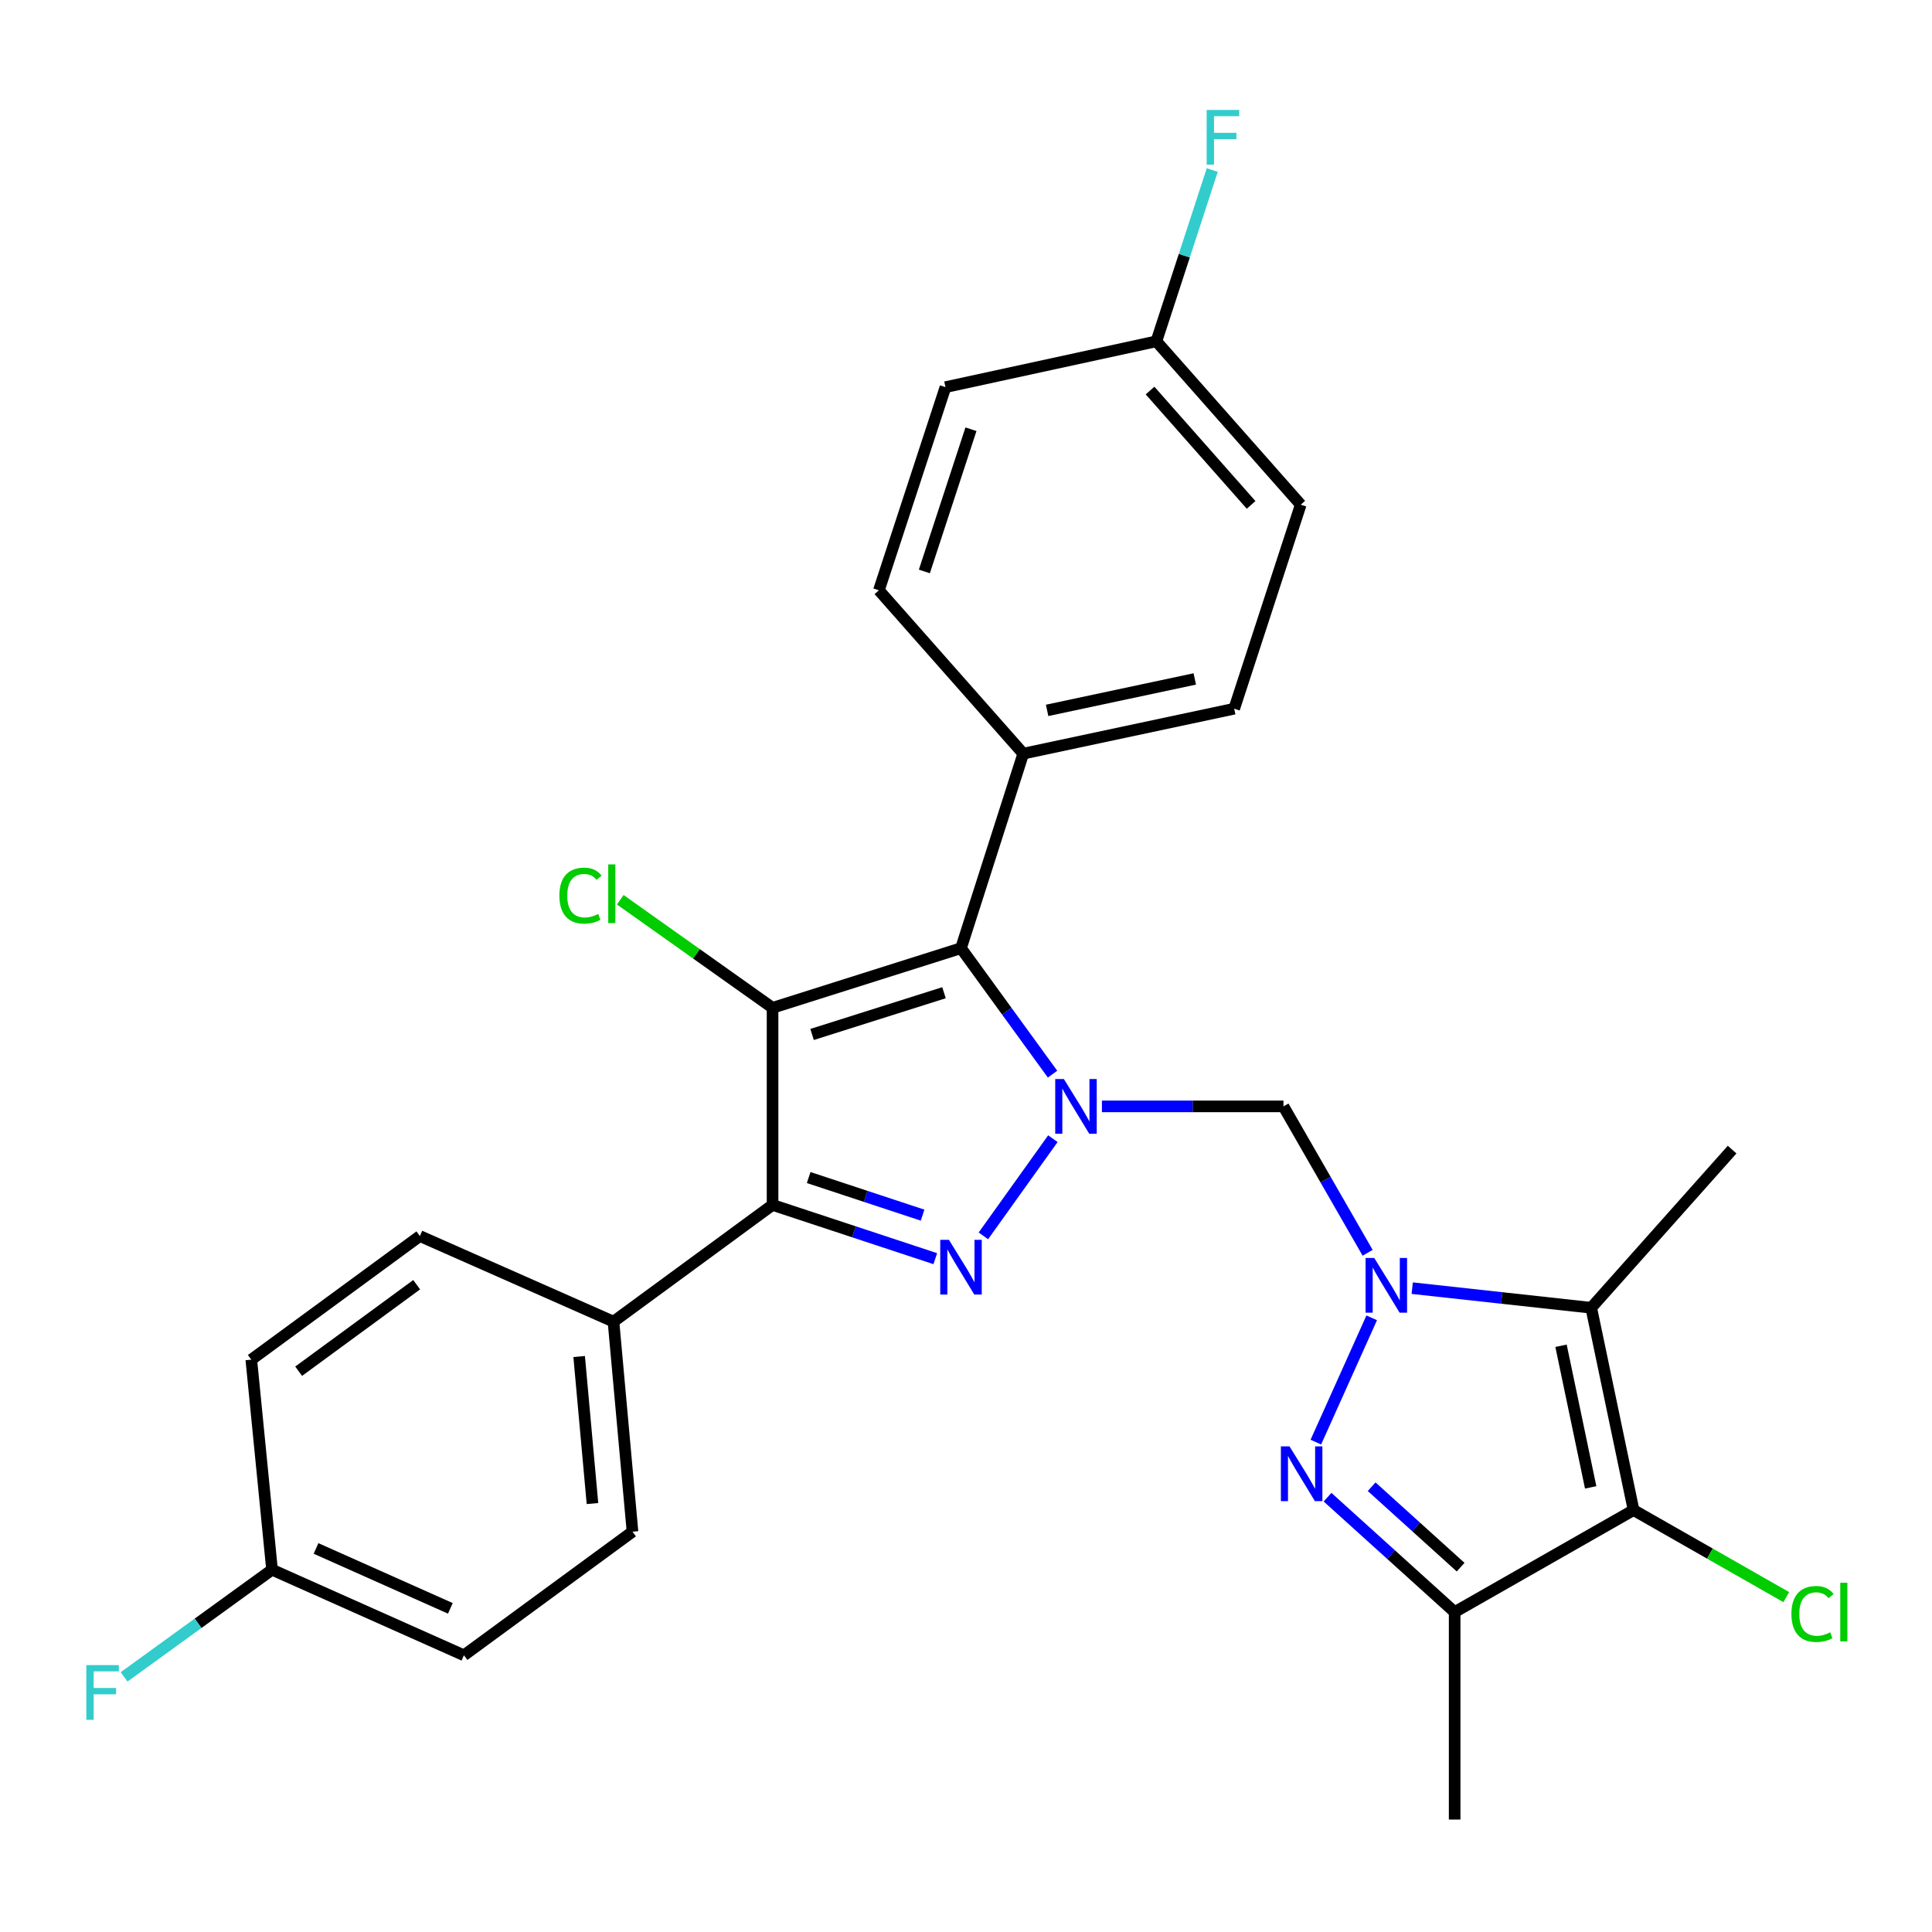<?xml version='1.0' encoding='iso-8859-1'?>
<svg version='1.1' baseProfile='full'
              xmlns='http://www.w3.org/2000/svg'
                      xmlns:rdkit='http://www.rdkit.org/xml'
                      xmlns:xlink='http://www.w3.org/1999/xlink'
                  xml:space='preserve'
width='1000px' height='1000px' viewBox='0 0 1000 1000'>
<!-- END OF HEADER -->
<rect style='opacity:1.0;fill:#FFFFFF;stroke:none' width='1000' height='1000' x='0' y='0'> </rect>
<path class='bond-2' d='M 544.968,589.382 L 509,639.677' style='fill:none;fill-rule:evenodd;stroke:#0000FF;stroke-width:6px;stroke-linecap:butt;stroke-linejoin:miter;stroke-opacity:1' />
<path class='bond-4' d='M 544.793,555.973 L 521.103,523.376' style='fill:none;fill-rule:evenodd;stroke:#0000FF;stroke-width:6px;stroke-linecap:butt;stroke-linejoin:miter;stroke-opacity:1' />
<path class='bond-4' d='M 521.103,523.376 L 497.412,490.779' style='fill:none;fill-rule:evenodd;stroke:#000000;stroke-width:6px;stroke-linecap:butt;stroke-linejoin:miter;stroke-opacity:1' />
<path class='bond-8' d='M 570.348,572.664 L 617.333,572.664' style='fill:none;fill-rule:evenodd;stroke:#0000FF;stroke-width:6px;stroke-linecap:butt;stroke-linejoin:miter;stroke-opacity:1' />
<path class='bond-8' d='M 617.333,572.664 L 664.318,572.664' style='fill:none;fill-rule:evenodd;stroke:#000000;stroke-width:6px;stroke-linecap:butt;stroke-linejoin:miter;stroke-opacity:1' />
<path class='bond-0' d='M 707.883,648.444 L 686.101,610.554' style='fill:none;fill-rule:evenodd;stroke:#0000FF;stroke-width:6px;stroke-linecap:butt;stroke-linejoin:miter;stroke-opacity:1' />
<path class='bond-0' d='M 686.101,610.554 L 664.318,572.664' style='fill:none;fill-rule:evenodd;stroke:#000000;stroke-width:6px;stroke-linecap:butt;stroke-linejoin:miter;stroke-opacity:1' />
<path class='bond-5' d='M 709.994,682.108 L 681.081,746.441' style='fill:none;fill-rule:evenodd;stroke:#0000FF;stroke-width:6px;stroke-linecap:butt;stroke-linejoin:miter;stroke-opacity:1' />
<path class='bond-6' d='M 730.966,666.745 L 777.289,671.823' style='fill:none;fill-rule:evenodd;stroke:#0000FF;stroke-width:6px;stroke-linecap:butt;stroke-linejoin:miter;stroke-opacity:1' />
<path class='bond-6' d='M 777.289,671.823 L 823.612,676.902' style='fill:none;fill-rule:evenodd;stroke:#000000;stroke-width:6px;stroke-linecap:butt;stroke-linejoin:miter;stroke-opacity:1' />
<path class='bond-1' d='M 399.874,521.645 L 497.412,490.779' style='fill:none;fill-rule:evenodd;stroke:#000000;stroke-width:6px;stroke-linecap:butt;stroke-linejoin:miter;stroke-opacity:1' />
<path class='bond-1' d='M 420.335,535.44 L 488.612,513.833' style='fill:none;fill-rule:evenodd;stroke:#000000;stroke-width:6px;stroke-linecap:butt;stroke-linejoin:miter;stroke-opacity:1' />
<path class='bond-12' d='M 399.874,521.645 L 360.461,493.678' style='fill:none;fill-rule:evenodd;stroke:#000000;stroke-width:6px;stroke-linecap:butt;stroke-linejoin:miter;stroke-opacity:1' />
<path class='bond-12' d='M 360.461,493.678 L 321.048,465.712' style='fill:none;fill-rule:evenodd;stroke:#00CC00;stroke-width:6px;stroke-linecap:butt;stroke-linejoin:miter;stroke-opacity:1' />
<path class='bond-28' d='M 399.874,521.645 L 399.874,623.672' style='fill:none;fill-rule:evenodd;stroke:#000000;stroke-width:6px;stroke-linecap:butt;stroke-linejoin:miter;stroke-opacity:1' />
<path class='bond-3' d='M 484.104,651.486 L 441.989,637.579' style='fill:none;fill-rule:evenodd;stroke:#0000FF;stroke-width:6px;stroke-linecap:butt;stroke-linejoin:miter;stroke-opacity:1' />
<path class='bond-3' d='M 441.989,637.579 L 399.874,623.672' style='fill:none;fill-rule:evenodd;stroke:#000000;stroke-width:6px;stroke-linecap:butt;stroke-linejoin:miter;stroke-opacity:1' />
<path class='bond-3' d='M 477.53,628.963 L 448.049,619.228' style='fill:none;fill-rule:evenodd;stroke:#0000FF;stroke-width:6px;stroke-linecap:butt;stroke-linejoin:miter;stroke-opacity:1' />
<path class='bond-3' d='M 448.049,619.228 L 418.568,609.493' style='fill:none;fill-rule:evenodd;stroke:#000000;stroke-width:6px;stroke-linecap:butt;stroke-linejoin:miter;stroke-opacity:1' />
<path class='bond-10' d='M 399.874,623.672 L 317.537,684.085' style='fill:none;fill-rule:evenodd;stroke:#000000;stroke-width:6px;stroke-linecap:butt;stroke-linejoin:miter;stroke-opacity:1' />
<path class='bond-11' d='M 497.412,490.779 L 529.632,390.083' style='fill:none;fill-rule:evenodd;stroke:#000000;stroke-width:6px;stroke-linecap:butt;stroke-linejoin:miter;stroke-opacity:1' />
<path class='bond-9' d='M 687.132,774.936 L 720.028,804.675' style='fill:none;fill-rule:evenodd;stroke:#0000FF;stroke-width:6px;stroke-linecap:butt;stroke-linejoin:miter;stroke-opacity:1' />
<path class='bond-9' d='M 720.028,804.675 L 752.924,834.413' style='fill:none;fill-rule:evenodd;stroke:#000000;stroke-width:6px;stroke-linecap:butt;stroke-linejoin:miter;stroke-opacity:1' />
<path class='bond-9' d='M 709.961,769.522 L 732.988,790.339' style='fill:none;fill-rule:evenodd;stroke:#0000FF;stroke-width:6px;stroke-linecap:butt;stroke-linejoin:miter;stroke-opacity:1' />
<path class='bond-9' d='M 732.988,790.339 L 756.015,811.156' style='fill:none;fill-rule:evenodd;stroke:#000000;stroke-width:6px;stroke-linecap:butt;stroke-linejoin:miter;stroke-opacity:1' />
<path class='bond-7' d='M 823.612,676.902 L 845.535,781.613' style='fill:none;fill-rule:evenodd;stroke:#000000;stroke-width:6px;stroke-linecap:butt;stroke-linejoin:miter;stroke-opacity:1' />
<path class='bond-7' d='M 807.985,696.569 L 823.331,769.866' style='fill:none;fill-rule:evenodd;stroke:#000000;stroke-width:6px;stroke-linecap:butt;stroke-linejoin:miter;stroke-opacity:1' />
<path class='bond-18' d='M 823.612,676.902 L 896.543,595.038' style='fill:none;fill-rule:evenodd;stroke:#000000;stroke-width:6px;stroke-linecap:butt;stroke-linejoin:miter;stroke-opacity:1' />
<path class='bond-13' d='M 845.535,781.613 L 885.053,804.141' style='fill:none;fill-rule:evenodd;stroke:#000000;stroke-width:6px;stroke-linecap:butt;stroke-linejoin:miter;stroke-opacity:1' />
<path class='bond-13' d='M 885.053,804.141 L 924.571,826.669' style='fill:none;fill-rule:evenodd;stroke:#00CC00;stroke-width:6px;stroke-linecap:butt;stroke-linejoin:miter;stroke-opacity:1' />
<path class='bond-29' d='M 845.535,781.613 L 752.924,834.413' style='fill:none;fill-rule:evenodd;stroke:#000000;stroke-width:6px;stroke-linecap:butt;stroke-linejoin:miter;stroke-opacity:1' />
<path class='bond-21' d='M 752.924,834.413 L 752.924,941.797' style='fill:none;fill-rule:evenodd;stroke:#000000;stroke-width:6px;stroke-linecap:butt;stroke-linejoin:miter;stroke-opacity:1' />
<path class='bond-14' d='M 317.537,684.085 L 327.383,792.8' style='fill:none;fill-rule:evenodd;stroke:#000000;stroke-width:6px;stroke-linecap:butt;stroke-linejoin:miter;stroke-opacity:1' />
<path class='bond-14' d='M 299.768,702.135 L 306.659,778.235' style='fill:none;fill-rule:evenodd;stroke:#000000;stroke-width:6px;stroke-linecap:butt;stroke-linejoin:miter;stroke-opacity:1' />
<path class='bond-15' d='M 317.537,684.085 L 217.325,639.776' style='fill:none;fill-rule:evenodd;stroke:#000000;stroke-width:6px;stroke-linecap:butt;stroke-linejoin:miter;stroke-opacity:1' />
<path class='bond-16' d='M 529.632,390.083 L 638.819,366.829' style='fill:none;fill-rule:evenodd;stroke:#000000;stroke-width:6px;stroke-linecap:butt;stroke-linejoin:miter;stroke-opacity:1' />
<path class='bond-16' d='M 541.984,367.694 L 618.416,351.416' style='fill:none;fill-rule:evenodd;stroke:#000000;stroke-width:6px;stroke-linecap:butt;stroke-linejoin:miter;stroke-opacity:1' />
<path class='bond-17' d='M 529.632,390.083 L 454.918,305.535' style='fill:none;fill-rule:evenodd;stroke:#000000;stroke-width:6px;stroke-linecap:butt;stroke-linejoin:miter;stroke-opacity:1' />
<path class='bond-22' d='M 327.383,792.8 L 240.129,856.777' style='fill:none;fill-rule:evenodd;stroke:#000000;stroke-width:6px;stroke-linecap:butt;stroke-linejoin:miter;stroke-opacity:1' />
<path class='bond-25' d='M 217.325,639.776 L 130.072,703.753' style='fill:none;fill-rule:evenodd;stroke:#000000;stroke-width:6px;stroke-linecap:butt;stroke-linejoin:miter;stroke-opacity:1' />
<path class='bond-25' d='M 215.665,664.957 L 154.587,709.741' style='fill:none;fill-rule:evenodd;stroke:#000000;stroke-width:6px;stroke-linecap:butt;stroke-linejoin:miter;stroke-opacity:1' />
<path class='bond-23' d='M 638.819,366.829 L 673.261,261.227' style='fill:none;fill-rule:evenodd;stroke:#000000;stroke-width:6px;stroke-linecap:butt;stroke-linejoin:miter;stroke-opacity:1' />
<path class='bond-24' d='M 454.918,305.535 L 489.371,200.385' style='fill:none;fill-rule:evenodd;stroke:#000000;stroke-width:6px;stroke-linecap:butt;stroke-linejoin:miter;stroke-opacity:1' />
<path class='bond-24' d='M 478.451,295.78 L 502.568,222.174' style='fill:none;fill-rule:evenodd;stroke:#000000;stroke-width:6px;stroke-linecap:butt;stroke-linejoin:miter;stroke-opacity:1' />
<path class='bond-19' d='M 140.808,812.479 L 130.072,703.753' style='fill:none;fill-rule:evenodd;stroke:#000000;stroke-width:6px;stroke-linecap:butt;stroke-linejoin:miter;stroke-opacity:1' />
<path class='bond-27' d='M 140.808,812.479 L 102.52,840.217' style='fill:none;fill-rule:evenodd;stroke:#000000;stroke-width:6px;stroke-linecap:butt;stroke-linejoin:miter;stroke-opacity:1' />
<path class='bond-27' d='M 102.52,840.217 L 64.231,867.955' style='fill:none;fill-rule:evenodd;stroke:#33CCCC;stroke-width:6px;stroke-linecap:butt;stroke-linejoin:miter;stroke-opacity:1' />
<path class='bond-31' d='M 140.808,812.479 L 240.129,856.777' style='fill:none;fill-rule:evenodd;stroke:#000000;stroke-width:6px;stroke-linecap:butt;stroke-linejoin:miter;stroke-opacity:1' />
<path class='bond-31' d='M 163.578,801.475 L 233.103,832.483' style='fill:none;fill-rule:evenodd;stroke:#000000;stroke-width:6px;stroke-linecap:butt;stroke-linejoin:miter;stroke-opacity:1' />
<path class='bond-20' d='M 598.537,176.668 L 489.371,200.385' style='fill:none;fill-rule:evenodd;stroke:#000000;stroke-width:6px;stroke-linecap:butt;stroke-linejoin:miter;stroke-opacity:1' />
<path class='bond-26' d='M 598.537,176.668 L 613.001,132.336' style='fill:none;fill-rule:evenodd;stroke:#000000;stroke-width:6px;stroke-linecap:butt;stroke-linejoin:miter;stroke-opacity:1' />
<path class='bond-26' d='M 613.001,132.336 L 627.464,88.004' style='fill:none;fill-rule:evenodd;stroke:#33CCCC;stroke-width:6px;stroke-linecap:butt;stroke-linejoin:miter;stroke-opacity:1' />
<path class='bond-30' d='M 598.537,176.668 L 673.261,261.227' style='fill:none;fill-rule:evenodd;stroke:#000000;stroke-width:6px;stroke-linecap:butt;stroke-linejoin:miter;stroke-opacity:1' />
<path class='bond-30' d='M 595.265,202.149 L 647.572,261.34' style='fill:none;fill-rule:evenodd;stroke:#000000;stroke-width:6px;stroke-linecap:butt;stroke-linejoin:miter;stroke-opacity:1' />
<path  class='atom-0' d='M 550.663 558.504
L 559.943 573.504
Q 560.863 574.984, 562.343 577.664
Q 563.823 580.344, 563.903 580.504
L 563.903 558.504
L 567.663 558.504
L 567.663 586.824
L 563.783 586.824
L 553.823 570.424
Q 552.663 568.504, 551.423 566.304
Q 550.223 564.104, 549.863 563.424
L 549.863 586.824
L 546.183 586.824
L 546.183 558.504
L 550.663 558.504
' fill='#0000FF'/>
<path  class='atom-1' d='M 711.299 651.115
L 720.579 666.115
Q 721.499 667.595, 722.979 670.275
Q 724.459 672.955, 724.539 673.115
L 724.539 651.115
L 728.299 651.115
L 728.299 679.435
L 724.419 679.435
L 714.459 663.035
Q 713.299 661.115, 712.059 658.915
Q 710.859 656.715, 710.499 656.035
L 710.499 679.435
L 706.819 679.435
L 706.819 651.115
L 711.299 651.115
' fill='#0000FF'/>
<path  class='atom-3' d='M 491.152 641.72
L 500.432 656.72
Q 501.352 658.2, 502.832 660.88
Q 504.312 663.56, 504.392 663.72
L 504.392 641.72
L 508.152 641.72
L 508.152 670.04
L 504.272 670.04
L 494.312 653.64
Q 493.152 651.72, 491.912 649.52
Q 490.712 647.32, 490.352 646.64
L 490.352 670.04
L 486.672 670.04
L 486.672 641.72
L 491.152 641.72
' fill='#0000FF'/>
<path  class='atom-6' d='M 667.463 748.653
L 676.743 763.653
Q 677.663 765.133, 679.143 767.813
Q 680.623 770.493, 680.703 770.653
L 680.703 748.653
L 684.463 748.653
L 684.463 776.973
L 680.583 776.973
L 670.623 760.573
Q 669.463 758.653, 668.223 756.453
Q 667.023 754.253, 666.663 753.573
L 666.663 776.973
L 662.983 776.973
L 662.983 748.653
L 667.463 748.653
' fill='#0000FF'/>
<path  class='atom-13' d='M 289.537 463.576
Q 289.537 456.536, 292.817 452.856
Q 296.137 449.136, 302.417 449.136
Q 308.257 449.136, 311.377 453.256
L 308.737 455.416
Q 306.457 452.416, 302.417 452.416
Q 298.137 452.416, 295.857 455.296
Q 293.617 458.136, 293.617 463.576
Q 293.617 469.176, 295.937 472.056
Q 298.297 474.936, 302.857 474.936
Q 305.977 474.936, 309.617 473.056
L 310.737 476.056
Q 309.257 477.016, 307.017 477.576
Q 304.777 478.136, 302.297 478.136
Q 296.137 478.136, 292.817 474.376
Q 289.537 470.616, 289.537 463.576
' fill='#00CC00'/>
<path  class='atom-13' d='M 314.817 447.416
L 318.497 447.416
L 318.497 477.776
L 314.817 477.776
L 314.817 447.416
' fill='#00CC00'/>
<path  class='atom-14' d='M 927.237 835.393
Q 927.237 828.353, 930.517 824.673
Q 933.837 820.953, 940.117 820.953
Q 945.957 820.953, 949.077 825.073
L 946.437 827.233
Q 944.157 824.233, 940.117 824.233
Q 935.837 824.233, 933.557 827.113
Q 931.317 829.953, 931.317 835.393
Q 931.317 840.993, 933.637 843.873
Q 935.997 846.753, 940.557 846.753
Q 943.677 846.753, 947.317 844.873
L 948.437 847.873
Q 946.957 848.833, 944.717 849.393
Q 942.477 849.953, 939.997 849.953
Q 933.837 849.953, 930.517 846.193
Q 927.237 842.433, 927.237 835.393
' fill='#00CC00'/>
<path  class='atom-14' d='M 952.517 819.233
L 956.197 819.233
L 956.197 849.593
L 952.517 849.593
L 952.517 819.233
' fill='#00CC00'/>
<path  class='atom-27' d='M 624.57 56.907
L 641.41 56.907
L 641.41 60.147
L 628.37 60.147
L 628.37 68.747
L 639.97 68.747
L 639.97 72.027
L 628.37 72.027
L 628.37 85.227
L 624.57 85.227
L 624.57 56.907
' fill='#33CCCC'/>
<path  class='atom-28' d='M 44.684 861.856
L 61.524 861.856
L 61.524 865.096
L 48.484 865.096
L 48.484 873.696
L 60.084 873.696
L 60.084 876.976
L 48.484 876.976
L 48.484 890.176
L 44.684 890.176
L 44.684 861.856
' fill='#33CCCC'/>
</svg>
